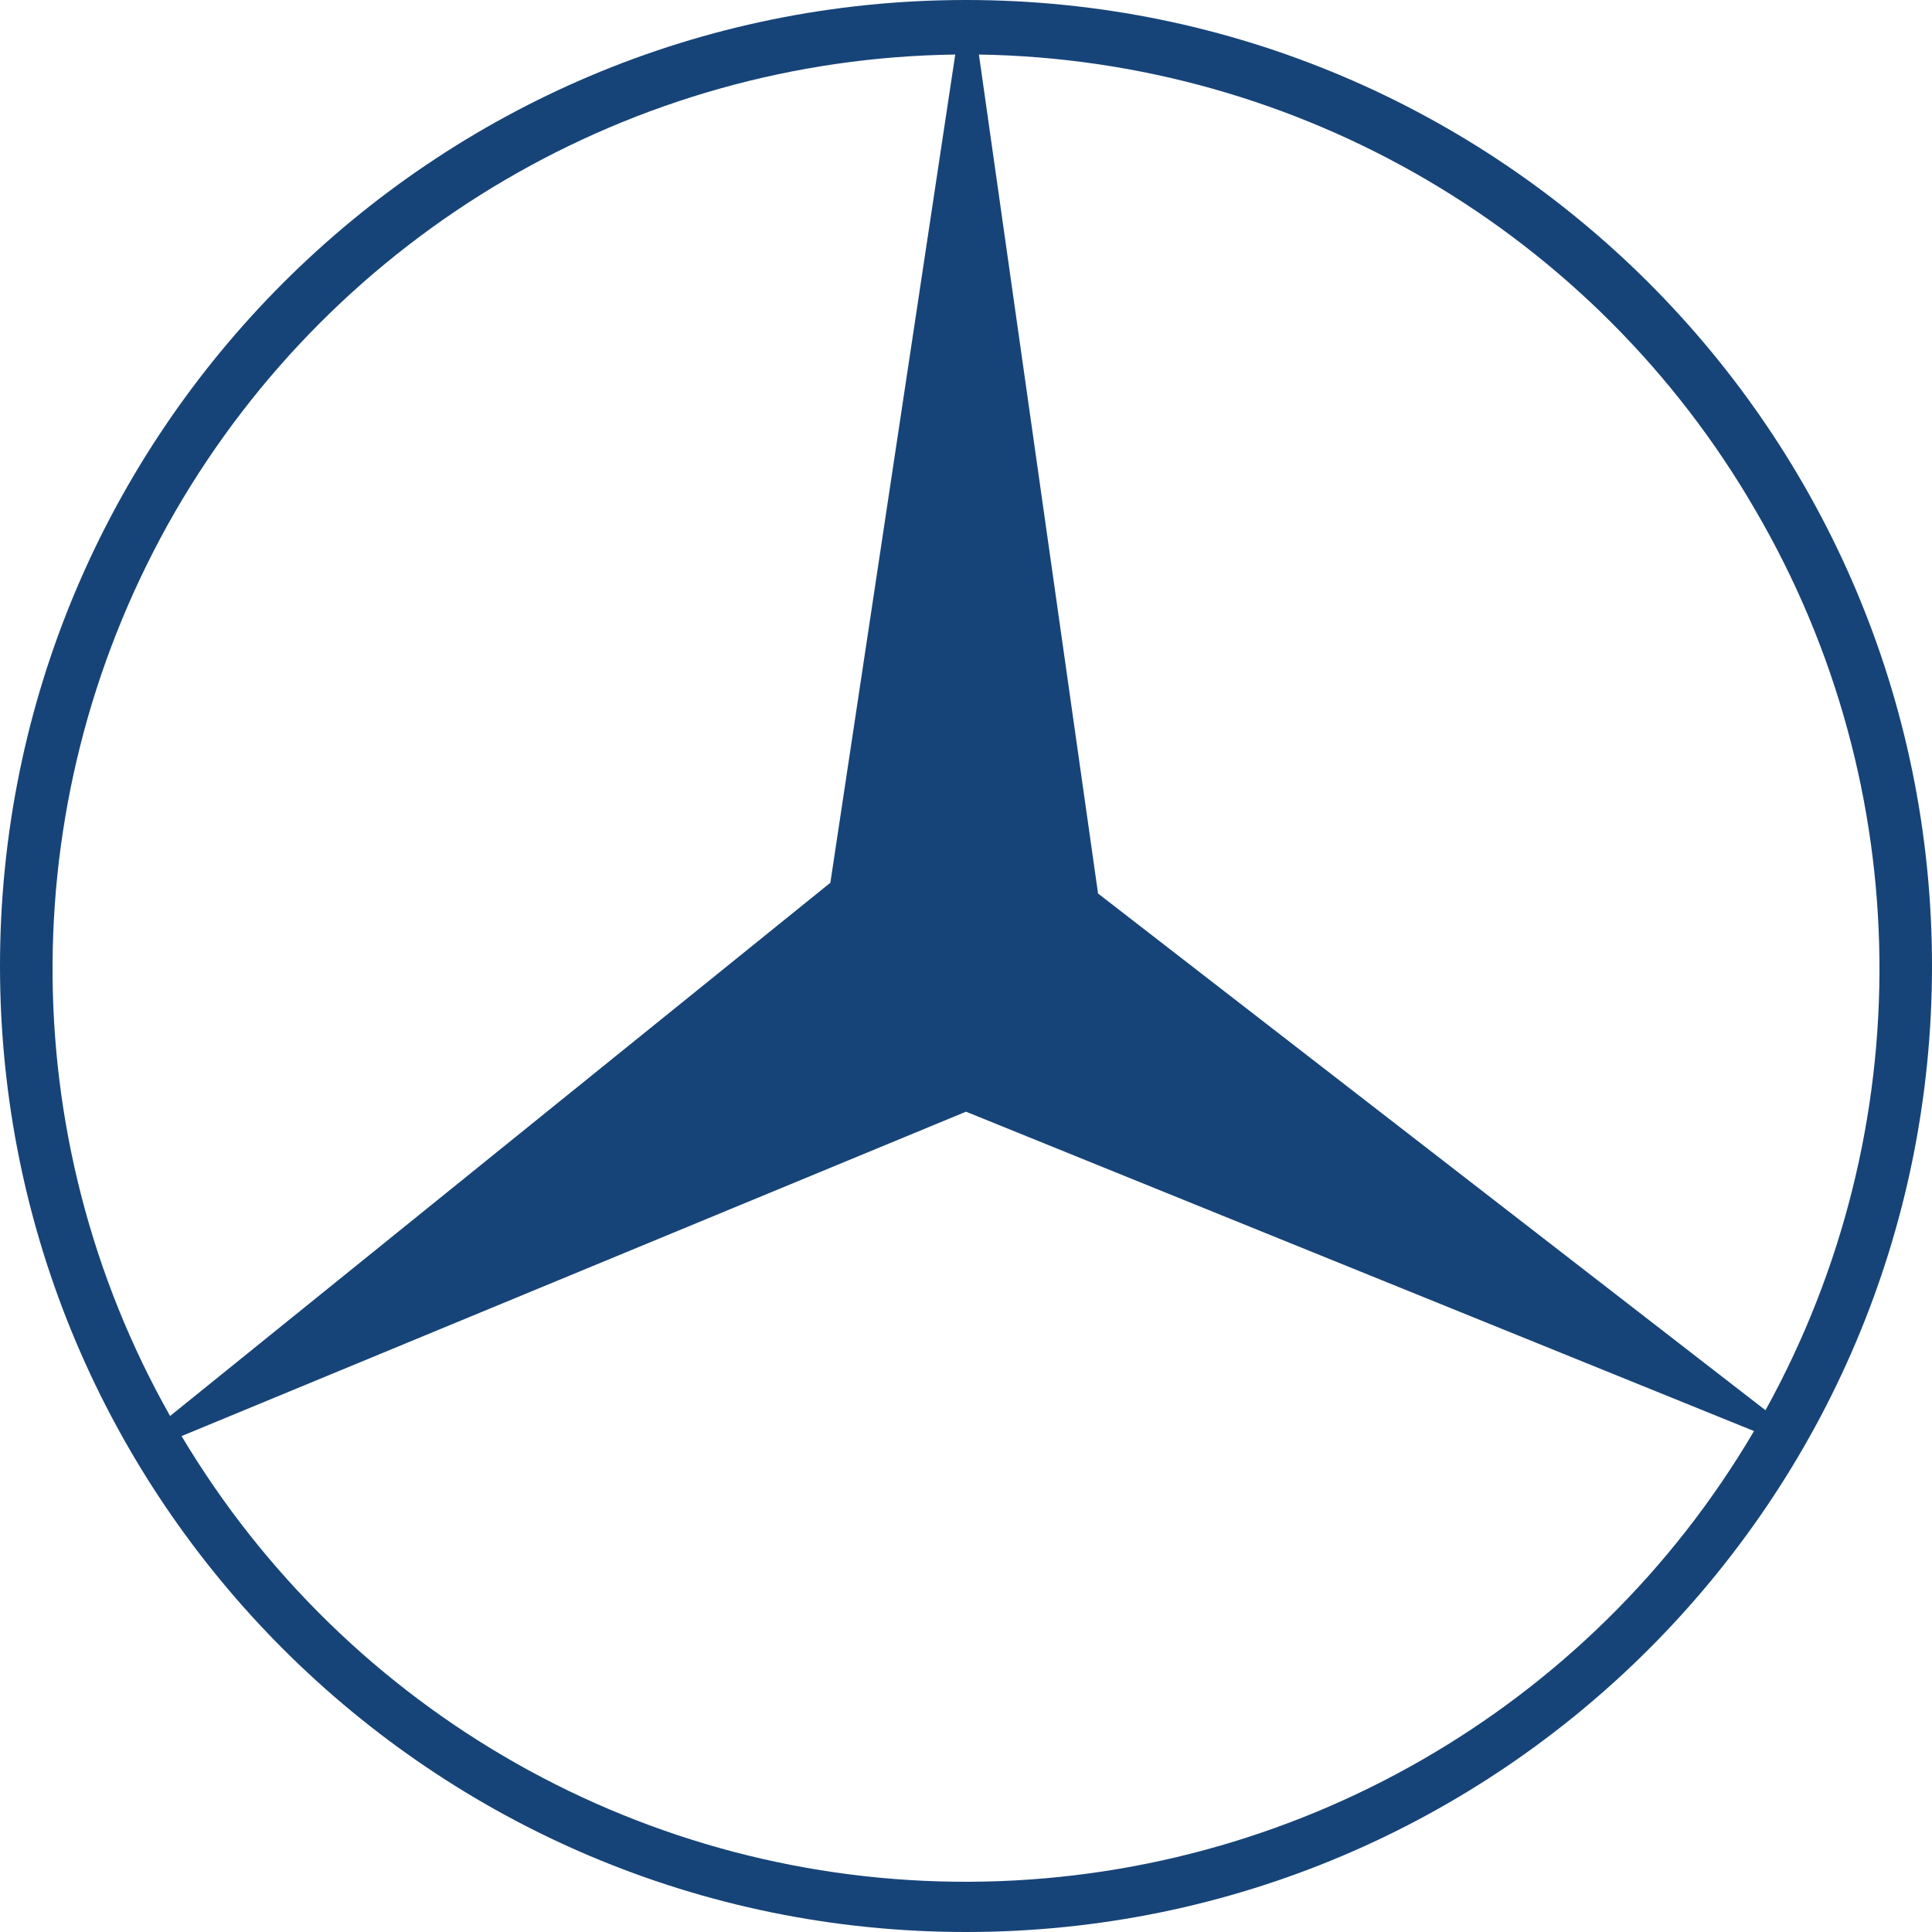 <?xml version="1.0" encoding="UTF-8"?>
<svg id="uuid-5227253b-9a6a-4fce-864d-311e560dcf46" data-name="Layer 2" xmlns="http://www.w3.org/2000/svg" viewBox="0 0 26.92 26.92">
  <defs>
    <style>
      .uuid-c3699811-37f2-4929-b1f7-0ea8c9274ce5 {
        fill: #174478;
      }
    </style>
  </defs>
  <g id="uuid-ad96fb54-d621-4753-a2cb-a9a7f09de9e5" data-name="Layer 1">
    <path class="uuid-c3699811-37f2-4929-b1f7-0ea8c9274ce5" d="M13.46,0C6.03,0,0,6.03,0,13.46s6.03,13.46,13.46,13.46,13.46-6.03,13.46-13.46S20.89,0,13.46,0ZM2.44,7.13C4.69,3.24,8.82.82,13.31.76l-1.74,11.54h0l-9.2,7.43C.16,15.82.19,11.03,2.44,7.13ZM13.51,26.22c-4.5.02-8.67-2.34-10.98-6.21l10.93-4.52,10.98,4.45c-2.28,3.88-6.44,6.26-10.93,6.28ZM15.3,12.45h0L13.64.76c4.47.07,8.58,2.48,10.82,6.35,2.26,3.87,2.3,8.63.14,12.54l-9.3-7.2Z"/>
  </g>
</svg>
